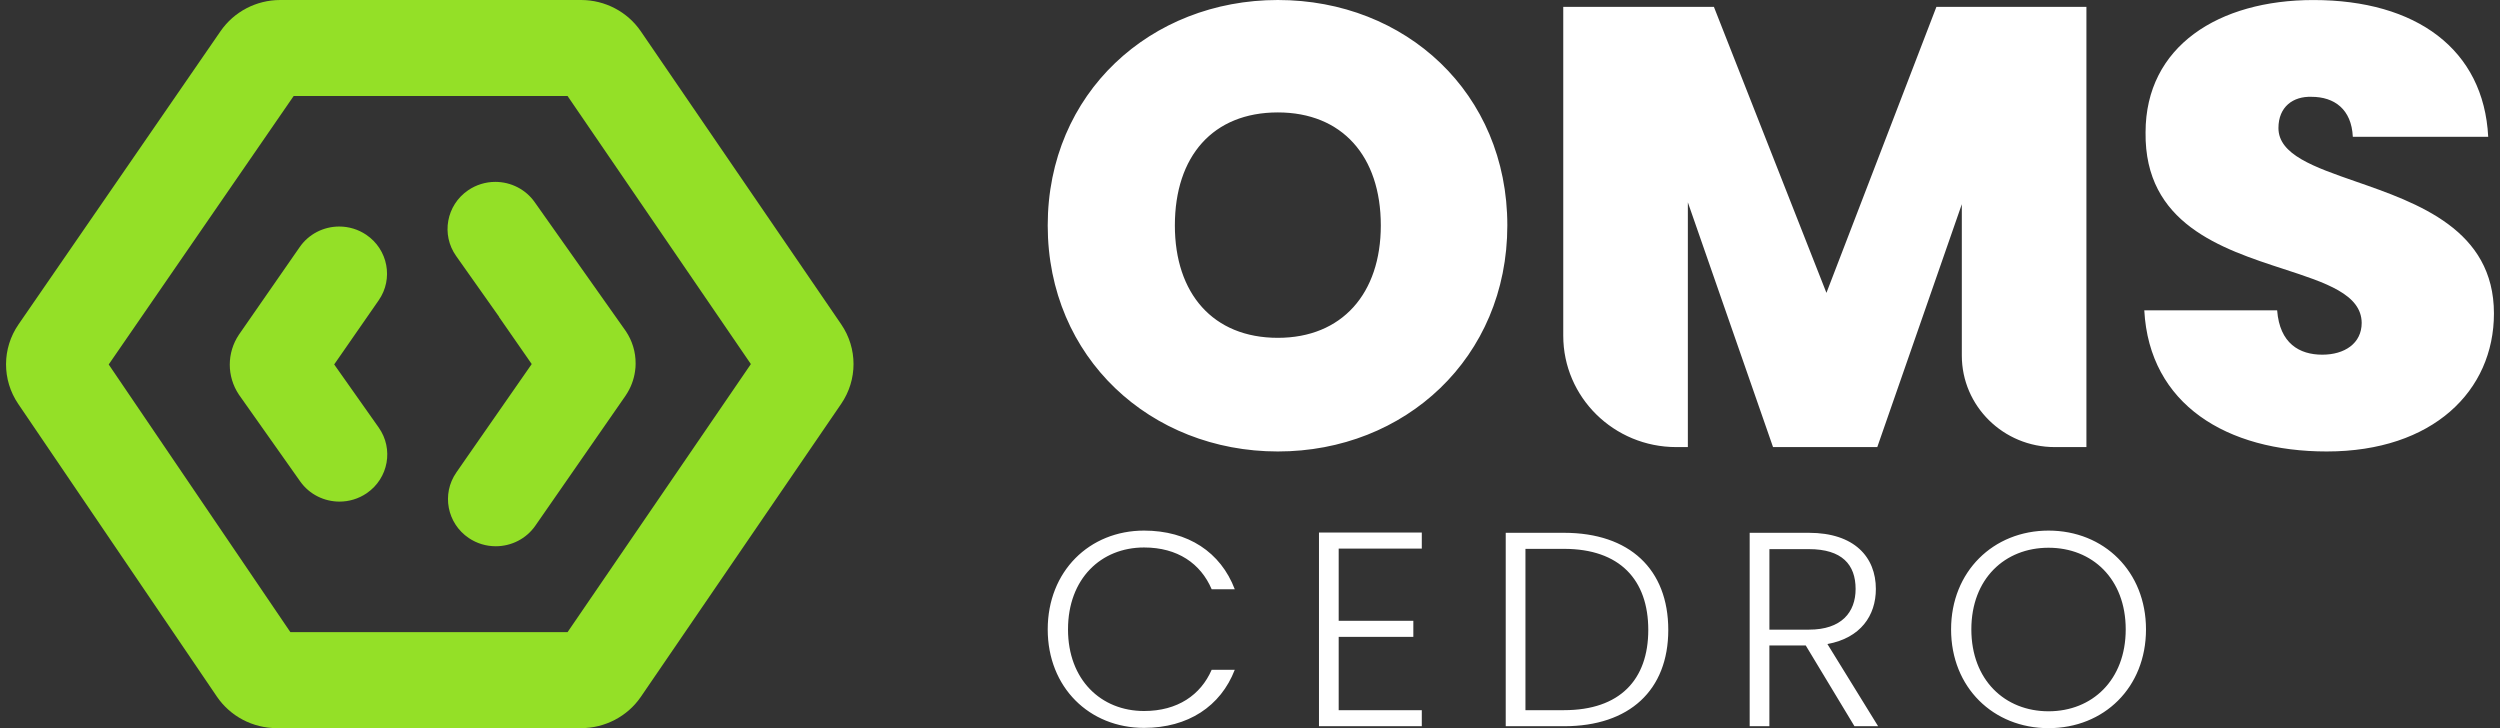 <?xml version="1.0" encoding="UTF-8"?> <svg xmlns="http://www.w3.org/2000/svg" width="206" height="60" viewBox="0 0 206 60" fill="none"><rect x="0" y="0" width="206" height="60" fill="#333333" stroke="none"/><g clip-path="url(#clip0_4653_15720)"><path fill-rule="evenodd" clip-rule="evenodd" d="M86.332 18.575C86.332 29.484 94.819 37.201 105.294 37.201C115.77 37.201 124.203 29.484 124.204 18.575C124.204 7.666 115.823 0 105.294 0C94.817 0 86.332 7.667 86.332 18.575ZM113.779 18.576C113.779 24.184 110.584 27.837 105.294 27.837C99.951 27.837 96.808 24.184 96.809 18.576C96.809 12.866 99.952 9.264 105.294 9.264C110.584 9.264 113.779 12.864 113.779 18.576ZM191.723 37.201C183.499 37.201 177.109 33.342 176.689 25.573H187.637C187.846 28.299 189.47 29.226 191.356 29.226C193.19 29.226 194.603 28.301 194.603 26.603C194.582 24.256 191.652 23.301 188.174 22.168C183.035 20.492 176.7 18.428 176.794 10.91C176.794 3.809 182.817 0.003 190.623 0.003C199.108 0.003 204.661 4.068 205.028 11.271H193.872C193.767 9.006 192.353 7.978 190.468 7.978C188.949 7.926 187.744 8.8 187.744 10.55C187.744 12.74 190.662 13.755 194.132 14.962C199.222 16.733 205.501 18.917 205.501 25.832C205.499 32.21 200.47 37.201 191.723 37.201ZM141.226 0.566H128.812V27.664C128.812 32.732 132.982 36.84 138.125 36.84H139.079V16.671L146.098 36.84H154.688L161.654 16.825V29.298C161.654 33.463 165.082 36.84 169.309 36.84H171.921V0.566H159.56L150.498 24.132L141.226 0.566ZM101.745 48.555C100.583 45.499 97.891 43.721 94.27 43.721C89.767 43.721 86.332 47.073 86.332 51.861C86.332 56.648 89.767 59.977 94.27 59.977C97.892 59.977 100.585 58.199 101.745 55.189H99.842C98.937 57.265 97.034 58.587 94.271 58.587C90.721 58.587 88.004 56.01 88.004 51.861C88.004 47.688 90.721 45.112 94.271 45.112C97.032 45.112 98.936 46.435 99.842 48.555H101.745ZM110.308 45.203H117.156V43.88H108.684V59.84H117.156V58.518H110.308V52.476H116.459V51.154H110.308V45.203ZM137.466 51.906C137.466 56.854 134.285 59.841 128.877 59.841H124.072V43.903H128.877C134.286 43.903 137.466 46.913 137.466 51.906ZM128.877 58.518C133.474 58.518 135.818 56.01 135.818 51.906C135.818 47.779 133.474 45.226 128.877 45.226H125.697V58.518H128.877ZM154.571 48.532C154.571 45.91 152.808 43.903 149.048 43.903H144.173V59.841H145.797V53.184H148.792L152.808 59.841H154.757L150.579 53.069C153.319 52.567 154.571 50.721 154.571 48.532ZM145.799 45.248H149.048C151.787 45.248 152.901 46.525 152.902 48.53C152.902 50.469 151.719 51.882 149.072 51.882H145.799V45.248ZM168.799 60C164.25 60 160.769 56.648 160.769 51.861C160.769 47.096 164.25 43.721 168.799 43.721C173.372 43.721 176.83 47.096 176.83 51.861C176.832 56.648 173.372 60 168.799 60ZM168.799 58.61C172.397 58.61 175.159 56.033 175.159 51.861C175.159 47.688 172.397 45.134 168.799 45.134C165.202 45.134 162.439 47.688 162.439 51.861C162.439 56.033 165.202 58.61 168.799 58.61Z" fill="white"></path><path fill-rule="evenodd" clip-rule="evenodd" d="M46.768 7.913L61.872 30L46.768 52.087H23.926L8.957 30.033L24.197 7.913H46.768ZM47.877 0H23.094C21.124 0 19.282 0.961 18.174 2.568L1.524 26.733C0.164 28.707 0.155 31.297 1.501 33.282L17.869 57.397C18.973 59.023 20.826 59.999 22.812 59.999H47.877C49.855 59.999 51.704 59.03 52.809 57.414L69.316 33.273C70.669 31.293 70.669 28.704 69.316 26.724L52.807 2.585C51.703 0.968 49.855 0 47.877 0ZM27.537 30.03L31.205 24.744C32.432 22.976 31.97 20.555 30.176 19.344C29.517 18.901 28.749 18.666 27.953 18.666C26.648 18.666 25.43 19.299 24.696 20.359L19.725 27.521L19.693 27.567C18.684 29.067 18.68 31.009 19.684 32.516L24.736 39.669C25.501 40.752 26.729 41.332 27.977 41.332C28.753 41.332 29.538 41.106 30.224 40.637C32.008 39.413 32.448 36.986 31.206 35.23L27.537 30.03ZM44.054 16.652L51.575 27.296C52.107 28.093 52.382 29.014 52.375 29.963C52.377 30.165 52.362 30.37 52.33 30.574C52.231 31.293 51.974 31.967 51.566 32.573L51.535 32.621L44.109 43.321C43.346 44.419 42.107 45.011 40.849 45.011C40.082 45.011 39.308 44.792 38.629 44.335C36.835 43.125 36.373 40.703 37.6 38.935L38.433 37.733L43.814 29.998L41.117 26.115H41.133L40.213 24.813L37.582 21.091C36.341 19.334 36.781 16.908 38.565 15.684C39.23 15.229 40.008 14.987 40.815 14.987C42.107 14.987 43.318 15.609 44.054 16.652Z" fill="#94E027"></path></g><defs><clipPath id="clip0_4653_15720"><rect width="205.002" height="60" fill="white" transform="translate(0.498)"></rect></clipPath></defs></svg> 